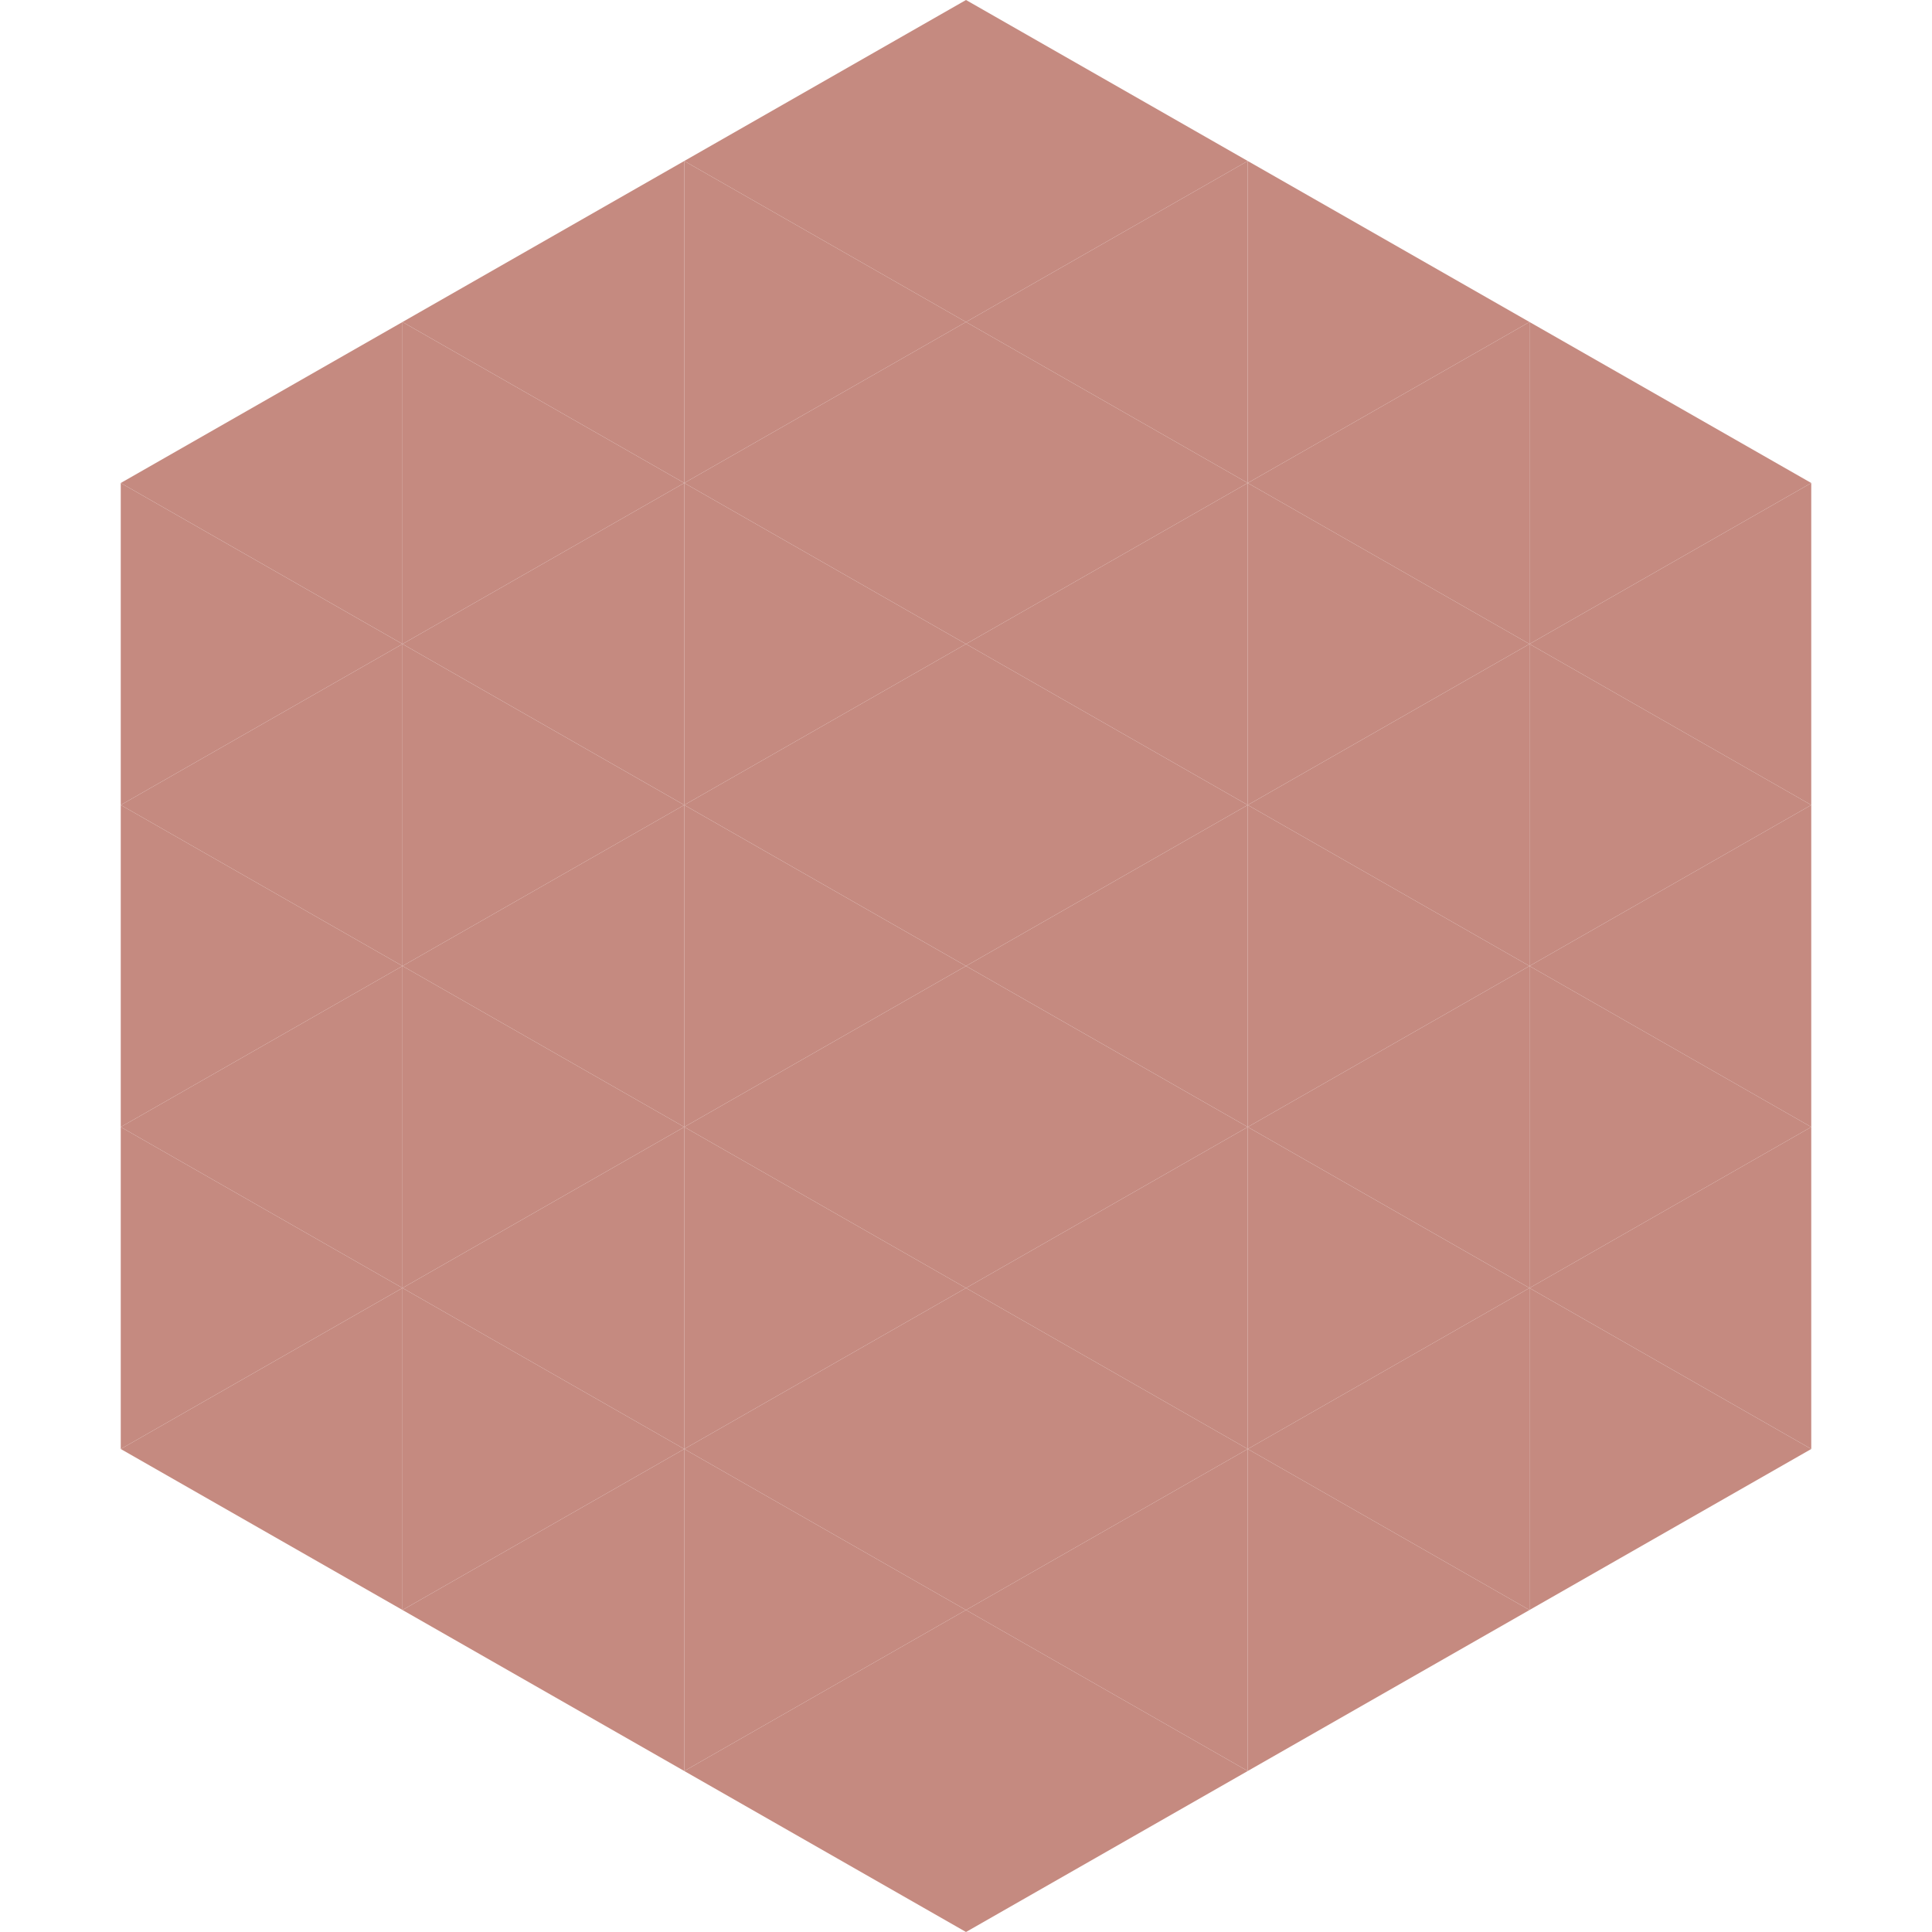 <?xml version="1.0"?>
<!-- Generated by SVGo -->
<svg width="240" height="240"
     xmlns="http://www.w3.org/2000/svg"
     xmlns:xlink="http://www.w3.org/1999/xlink">
<polygon points="50,40 15,60 50,80" style="fill:rgb(197,138,128)" />
<polygon points="190,40 225,60 190,80" style="fill:rgb(197,138,128)" />
<polygon points="15,60 50,80 15,100" style="fill:rgb(197,138,128)" />
<polygon points="225,60 190,80 225,100" style="fill:rgb(197,138,128)" />
<polygon points="50,80 15,100 50,120" style="fill:rgb(197,138,128)" />
<polygon points="190,80 225,100 190,120" style="fill:rgb(197,138,128)" />
<polygon points="15,100 50,120 15,140" style="fill:rgb(197,138,128)" />
<polygon points="225,100 190,120 225,140" style="fill:rgb(197,138,128)" />
<polygon points="50,120 15,140 50,160" style="fill:rgb(197,138,128)" />
<polygon points="190,120 225,140 190,160" style="fill:rgb(197,138,128)" />
<polygon points="15,140 50,160 15,180" style="fill:rgb(197,138,128)" />
<polygon points="225,140 190,160 225,180" style="fill:rgb(197,138,128)" />
<polygon points="50,160 15,180 50,200" style="fill:rgb(197,138,128)" />
<polygon points="190,160 225,180 190,200" style="fill:rgb(197,138,128)" />
<polygon points="15,180 50,200 15,220" style="fill:rgb(255,255,255); fill-opacity:0" />
<polygon points="225,180 190,200 225,220" style="fill:rgb(255,255,255); fill-opacity:0" />
<polygon points="50,0 85,20 50,40" style="fill:rgb(255,255,255); fill-opacity:0" />
<polygon points="190,0 155,20 190,40" style="fill:rgb(255,255,255); fill-opacity:0" />
<polygon points="85,20 50,40 85,60" style="fill:rgb(197,138,128)" />
<polygon points="155,20 190,40 155,60" style="fill:rgb(197,138,128)" />
<polygon points="50,40 85,60 50,80" style="fill:rgb(197,138,128)" />
<polygon points="190,40 155,60 190,80" style="fill:rgb(197,138,128)" />
<polygon points="85,60 50,80 85,100" style="fill:rgb(197,138,128)" />
<polygon points="155,60 190,80 155,100" style="fill:rgb(197,138,128)" />
<polygon points="50,80 85,100 50,120" style="fill:rgb(197,138,128)" />
<polygon points="190,80 155,100 190,120" style="fill:rgb(197,138,128)" />
<polygon points="85,100 50,120 85,140" style="fill:rgb(197,138,128)" />
<polygon points="155,100 190,120 155,140" style="fill:rgb(197,138,128)" />
<polygon points="50,120 85,140 50,160" style="fill:rgb(197,138,128)" />
<polygon points="190,120 155,140 190,160" style="fill:rgb(197,138,128)" />
<polygon points="85,140 50,160 85,180" style="fill:rgb(197,138,128)" />
<polygon points="155,140 190,160 155,180" style="fill:rgb(197,138,128)" />
<polygon points="50,160 85,180 50,200" style="fill:rgb(197,138,128)" />
<polygon points="190,160 155,180 190,200" style="fill:rgb(197,138,128)" />
<polygon points="85,180 50,200 85,220" style="fill:rgb(197,138,128)" />
<polygon points="155,180 190,200 155,220" style="fill:rgb(197,138,128)" />
<polygon points="120,0 85,20 120,40" style="fill:rgb(197,138,128)" />
<polygon points="120,0 155,20 120,40" style="fill:rgb(197,138,128)" />
<polygon points="85,20 120,40 85,60" style="fill:rgb(197,138,128)" />
<polygon points="155,20 120,40 155,60" style="fill:rgb(197,138,128)" />
<polygon points="120,40 85,60 120,80" style="fill:rgb(197,138,128)" />
<polygon points="120,40 155,60 120,80" style="fill:rgb(197,138,128)" />
<polygon points="85,60 120,80 85,100" style="fill:rgb(197,138,128)" />
<polygon points="155,60 120,80 155,100" style="fill:rgb(197,138,128)" />
<polygon points="120,80 85,100 120,120" style="fill:rgb(197,138,128)" />
<polygon points="120,80 155,100 120,120" style="fill:rgb(197,138,128)" />
<polygon points="85,100 120,120 85,140" style="fill:rgb(197,138,128)" />
<polygon points="155,100 120,120 155,140" style="fill:rgb(197,138,128)" />
<polygon points="120,120 85,140 120,160" style="fill:rgb(197,138,128)" />
<polygon points="120,120 155,140 120,160" style="fill:rgb(197,138,128)" />
<polygon points="85,140 120,160 85,180" style="fill:rgb(197,138,128)" />
<polygon points="155,140 120,160 155,180" style="fill:rgb(197,138,128)" />
<polygon points="120,160 85,180 120,200" style="fill:rgb(197,138,128)" />
<polygon points="120,160 155,180 120,200" style="fill:rgb(197,138,128)" />
<polygon points="85,180 120,200 85,220" style="fill:rgb(197,138,128)" />
<polygon points="155,180 120,200 155,220" style="fill:rgb(197,138,128)" />
<polygon points="120,200 85,220 120,240" style="fill:rgb(197,138,128)" />
<polygon points="120,200 155,220 120,240" style="fill:rgb(197,138,128)" />
<polygon points="85,220 120,240 85,260" style="fill:rgb(255,255,255); fill-opacity:0" />
<polygon points="155,220 120,240 155,260" style="fill:rgb(255,255,255); fill-opacity:0" />
</svg>
